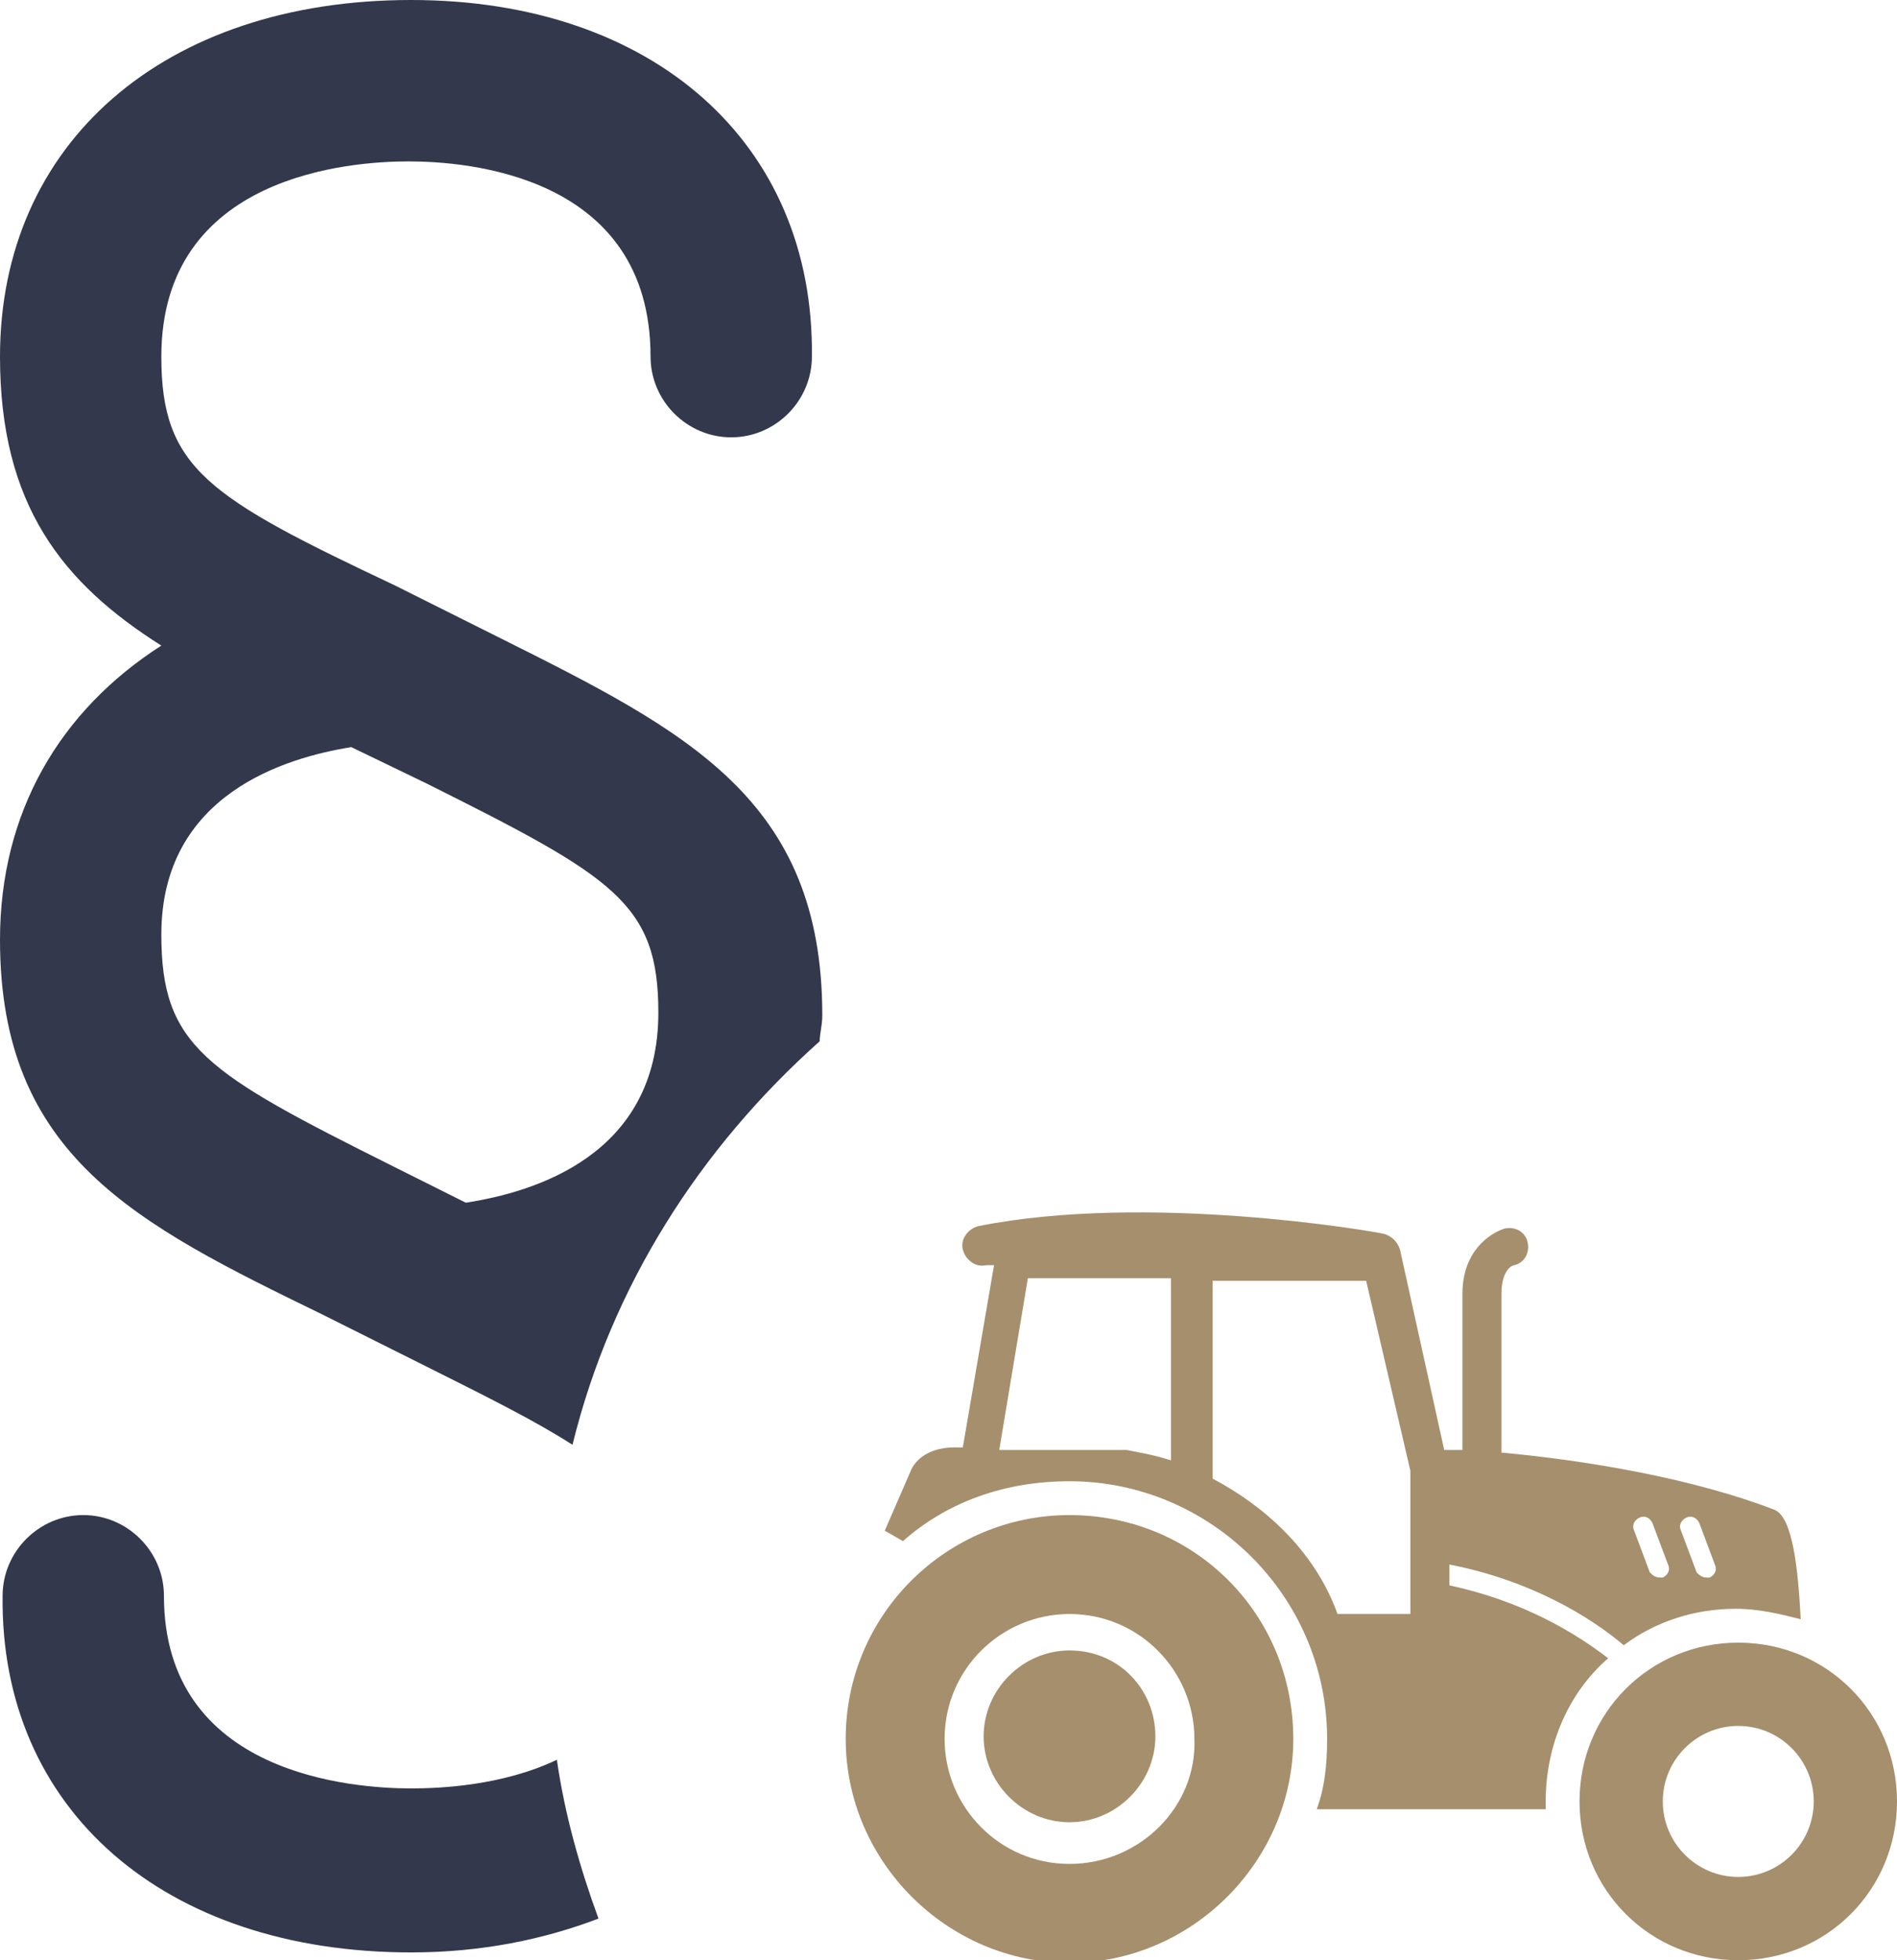 <?xml version="1.0" encoding="utf-8"?>
<!-- Generator: Adobe Illustrator 19.0.0, SVG Export Plug-In . SVG Version: 6.00 Build 0)  -->
<!DOCTYPE svg PUBLIC "-//W3C//DTD SVG 1.1//EN" "http://www.w3.org/Graphics/SVG/1.1/DTD/svg11.dtd">
<svg version="1.1" xmlns="http://www.w3.org/2000/svg" xmlns:xlink="http://www.w3.org/1999/xlink" x="0px" y="0px"
	 viewBox="0 0 72.9 75.3" enable-background="new 0 0 72.9 75.3" xml:space="preserve">
<g id="Layer_3">
	<g>
		<path fill="#33384C" d="M0,36.1C0,44.4,5.2,47,12.4,50.5l4,2c2.4,1.2,4.2,2.1,5.6,3c1.5-6.1,4.9-11.4,9.5-15.5
			c0-0.3,0.1-0.6,0.1-1c0-8.3-5.2-10.9-12.4-14.5l-4-2C8,19.1,6.2,18,6.2,13.7c0-7,7.3-7.5,9.5-7.5c2.2,0,9.3,0.5,9.3,7.5
			c0,1.7,1.4,3.1,3.1,3.1c1.7,0,3.1-1.4,3.1-3.1C31.3,5.5,25.1,0,15.8,0C6.3,0,0,5.5,0,13.7c0,5.7,2.4,8.7,6.2,11.1
			C2.3,27.3,0,31.2,0,36.1z M13.5,28.7l2.9,1.4c7.2,3.6,8.9,4.6,8.9,8.8c0,5.5-4.8,6.9-7.4,7.3l-2.8-1.4c-7.2-3.6-8.9-4.6-8.9-8.9
			C6.2,30.5,11,29.1,13.5,28.7z"/>
		<path fill="#33384C" d="M21.4,67.6c-2.1,1-4.5,1.1-5.6,1.1c-2.2,0-9.5-0.5-9.5-7.4c0-1.7-1.4-3.1-3.1-3.1c-1.7,0-3.1,1.4-3.1,3.1
			C0,69.5,6.3,75,15.8,75c2.7,0,5.1-0.5,7.2-1.3C22.3,71.8,21.7,69.7,21.4,67.6z"/>
	</g>
</g>
<g id="Layer_2">
	<path fill="#A68F6C" d="M41.1,63.4c-1.8,0-3.3,1.5-3.3,3.3c0,1.8,1.5,3.3,3.3,3.3c1.8,0,3.3-1.5,3.3-3.3
		C44.4,64.9,43,63.4,41.1,63.4z"/>
	<path fill="#A68F6C" d="M41.1,71.6c-2.7,0-4.8-2.2-4.8-4.8c0-2.7,2.2-4.8,4.8-4.8c2.7,0,4.8,2.2,4.8,4.8
		C46,69.4,43.8,71.6,41.1,71.6z M41.1,58.2c-4.7,0-8.6,3.8-8.6,8.6c0,4.7,3.9,8.6,8.6,8.6s8.6-3.9,8.6-8.6
		C49.7,62,45.9,58.2,41.1,58.2z"/>
	<path fill="#A68F6C" d="M66.8,72.1c-1.6,0-2.9-1.3-2.9-2.9c0-1.6,1.3-2.9,2.9-2.9c1.6,0,2.9,1.3,2.9,2.9
		C69.7,70.8,68.4,72.1,66.8,72.1z M66.8,63.1c-3.4,0-6.1,2.7-6.1,6.1c0,3.4,2.7,6.1,6.1,6.1c3.4,0,6.1-2.7,6.1-6.1
		C72.9,65.8,70.2,63.1,66.8,63.1z"/>
	<path fill="#A68F6C" d="M54.2,62l-2.8,0c-0.9-2.5-2.9-4.2-4.8-5.2v-7.6h5.9l1.7,7.3V62z M45,56.1c-0.6-0.2-1.2-0.3-1.7-0.4h-4.9
		l1.1-6.6H45V56.1z M63,58.3c0.2-0.1,0.4,0,0.5,0.2l0.6,1.6c0.1,0.2,0,0.4-0.2,0.5c0,0-0.1,0-0.1,0c-0.2,0-0.3-0.1-0.4-0.2l-0.6-1.6
		C62.7,58.6,62.8,58.4,63,58.3z M64.8,58.3c0.2-0.1,0.4,0,0.5,0.2l0.6,1.6c0.1,0.2,0,0.4-0.2,0.5c0,0-0.1,0-0.1,0
		c-0.2,0-0.3-0.1-0.4-0.2l-0.6-1.6C64.5,58.6,64.6,58.4,64.8,58.3z M61.8,63.7c-1.3-1-3.3-2.2-6.1-2.8v-0.8c3.1,0.6,5.4,2,6.7,3.1
		c1.2-0.9,2.7-1.4,4.3-1.4c0.9,0,1.7,0.2,2.5,0.4c-0.1-1.9-0.3-3.9-1-4.2c-3.1-1.2-7.2-1.9-10.5-2.2v-6.1c0-0.9,0.4-1.1,0.5-1.1
		c0.4-0.1,0.6-0.5,0.5-0.9c-0.1-0.4-0.5-0.6-0.9-0.5c-0.6,0.2-1.6,0.9-1.6,2.5v6c-0.2,0-0.5,0-0.7,0L53.8,48
		c-0.1-0.3-0.3-0.5-0.6-0.6c-0.4-0.1-9.1-1.6-15.6-0.3c-0.4,0.1-0.7,0.5-0.6,0.9c0.1,0.4,0.5,0.7,0.9,0.6c0.1,0,0.2,0,0.3,0l-1.2,7
		c0,0,0,0,0,0h-0.3c-1.4,0-1.7,0.9-1.7,0.9L34,58.8l0.7,0.4c1.7-1.5,3.9-2.3,6.4-2.3c5.4,0,9.9,4.4,9.9,9.9c0,1-0.1,1.9-0.4,2.7h8.8
		c0-0.1,0-0.2,0-0.3C59.4,67,60.3,65,61.8,63.7z"/>
</g>
</svg>
